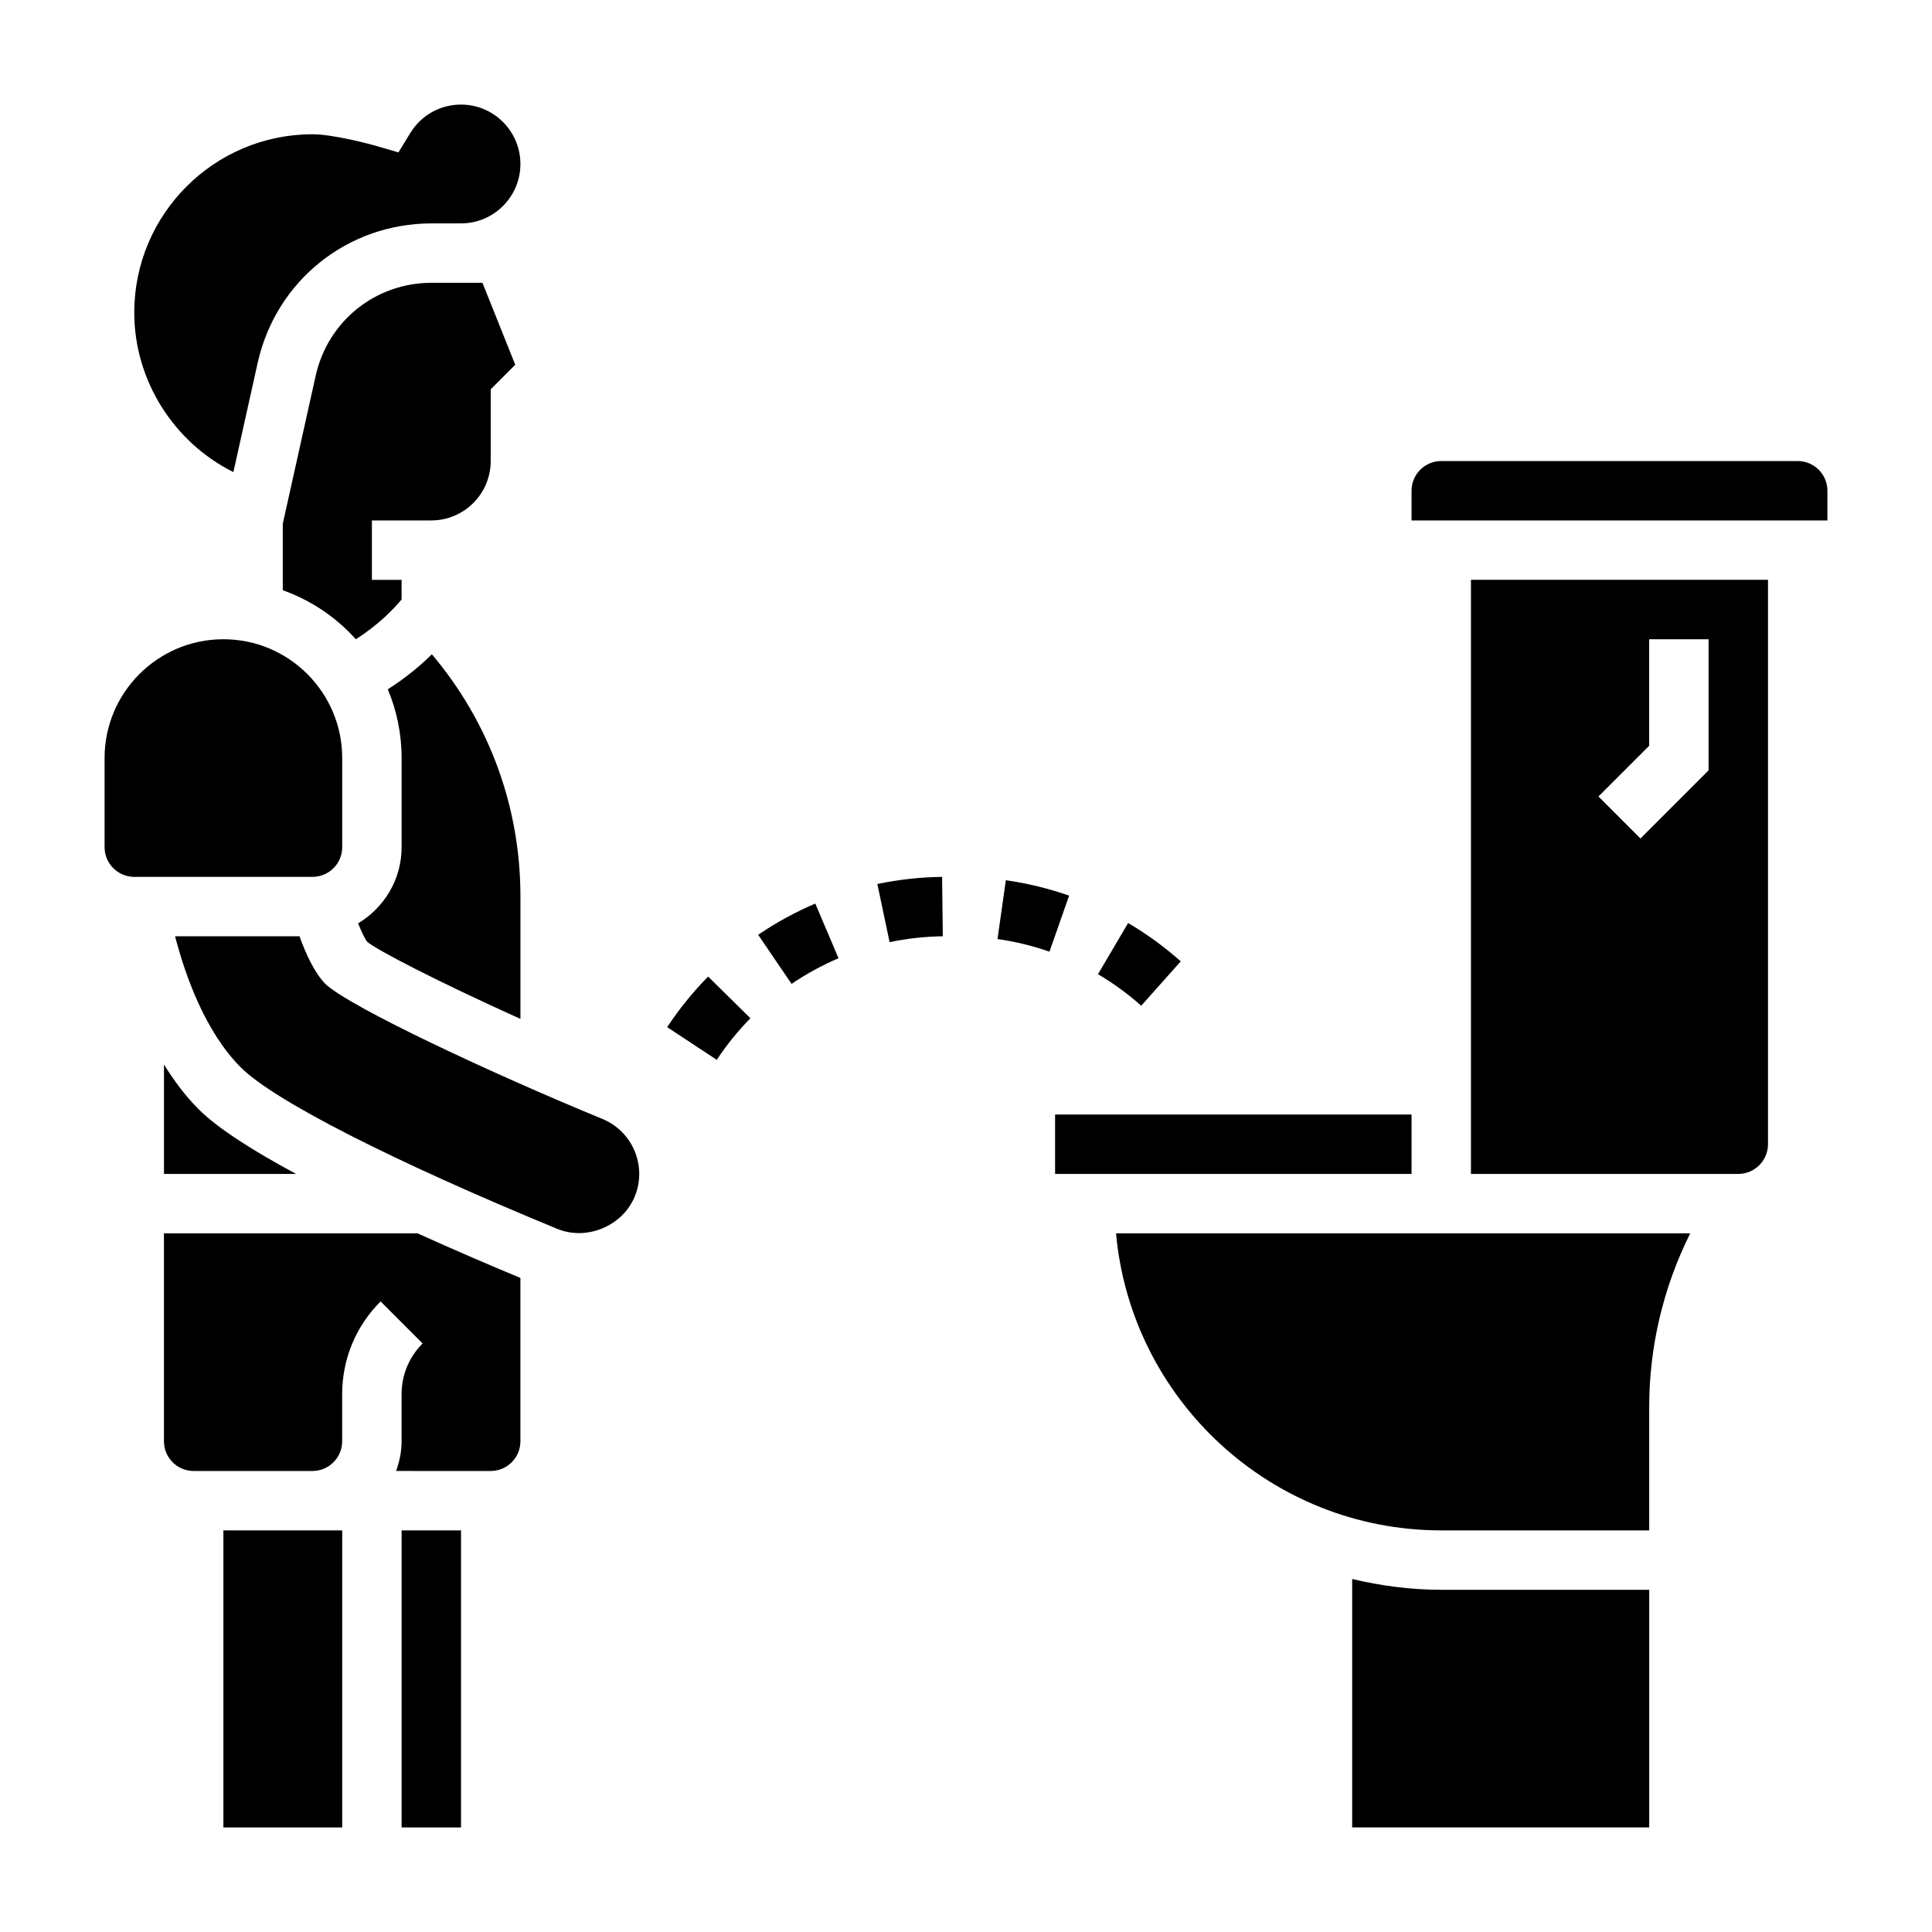 <?xml version="1.0" encoding="UTF-8"?>
<!-- Uploaded to: SVG Repo, www.svgrepo.com, Generator: SVG Repo Mixer Tools -->
<svg fill="#000000" width="800px" height="800px" version="1.1" viewBox="144 144 512 512" xmlns="http://www.w3.org/2000/svg">
 <g>
  <path d="m518.08 470.85h-78.32c3.992 44.066 41.102 78.719 86.191 78.719h55.105v-32.801c0-15.809 3.738-31.637 10.801-45.77l0.078-0.148z"/>
  <path d="m423.61 439.36h94.465v15.742h-94.465z"/>
  <path d="m502.34 562.45v65.836h78.719v-62.977h-55.105c-8.137 0-16.02-1.055-23.613-2.859z"/>
  <path d="m620.41 266.18h-94.465c-4.344 0-7.871 3.535-7.871 7.871v7.871h110.21v-7.871c0.004-4.34-3.523-7.871-7.871-7.871z"/>
  <path d="m533.82 455.1h70.848c4.344 0 7.871-3.535 7.871-7.871v-149.57h-78.719zm47.23-113.46v-28.23h15.742v34.746l-18.051 18.051-11.133-11.133z"/>
  <path d="m410.56 377.27-2.211 15.586c4.684 0.66 9.32 1.793 13.77 3.352l5.211-14.863c-5.434-1.887-11.078-3.266-16.77-4.074z"/>
  <path d="m456.91 398.77c-4.289-3.816-8.98-7.234-13.941-10.164l-7.996 13.57c4.086 2.402 7.941 5.211 11.461 8.352z"/>
  <path d="m344.92 391.73 8.855 13.012c3.906-2.66 8.094-4.945 12.445-6.801l-6.164-14.484c-5.297 2.258-10.391 5.043-15.137 8.273z"/>
  <path d="m376.51 378.27 3.242 15.406c4.606-0.969 9.352-1.488 14.105-1.551l-0.195-15.742c-5.777 0.074-11.539 0.703-17.152 1.887z"/>
  <path d="m320.81 416.21 13.145 8.66c2.606-3.953 5.606-7.668 8.918-11.02l-11.211-11.051c-4.023 4.082-7.68 8.594-10.852 13.41z"/>
  <path d="m281.92 414.02v-32.465c0-23.766-8.312-46.223-23.473-64.164-2.898 2.875-6.816 6.195-11.676 9.281 2.356 5.613 3.66 11.766 3.66 18.223v23.617c0 8.59-4.652 16.051-11.531 20.184 1.141 2.844 2.047 4.473 2.379 4.856 2.406 2.125 18.449 10.461 40.641 20.469z"/>
  <path d="m234.69 368.51v-23.617c0-17.367-14.121-31.488-31.488-31.488-17.367 0-31.488 14.121-31.488 31.488v23.617c0 4.336 3.527 7.871 7.871 7.871h47.23c4.348 0 7.875-3.535 7.875-7.871z"/>
  <path d="m205.85 269.11 6.43-28.93c4.844-21.773 23.805-36.98 46.109-36.98h7.785c8.684 0 15.742-7.062 15.742-15.742 0-8.684-7.062-15.742-15.742-15.742-5.527 0-10.555 2.816-13.453 7.551l-3.129 5.117-5.777-1.676c-3.008-0.867-11.918-3.125-17.004-3.125-26.047 0-47.23 21.184-47.23 47.23 0 18.027 10.484 34.434 26.27 42.297z"/>
  <path d="m258.3 281.92c8.684 0 15.742-7.062 15.742-15.742v-19.004l6.504-6.512-8.688-21.719h-13.477c-14.871 0-27.504 10.141-30.73 24.664l-8.711 39.18v17.633c7.512 2.668 14.137 7.172 19.363 12.988 6.117-3.883 10.195-8.219 12.121-10.539l0.004-5.203h-7.871v-15.742z"/>
  <path d="m303.66 440.54c-29.82-12.281-66.32-29.395-73.281-35.637-2.961-2.953-5.258-7.918-7.008-12.777h-32.98c2.785 10.676 8.07 25.387 17.422 34.746 8.77 8.77 40.133 24.766 83.875 42.793 7.824 3.203 17.293-0.746 20.531-8.582 3.305-8.02-0.543-17.238-8.559-20.543z"/>
  <path d="m187.45 470.85v55.105c0 4.336 3.527 7.871 7.871 7.871h31.488c4.344 0 7.871-3.535 7.871-7.871v-12.484c0-9.289 3.613-18.012 10.18-24.578l11.133 11.141c-3.59 3.586-5.566 8.355-5.566 13.434v12.484c0 2.769-0.566 5.398-1.449 7.871l25.066 0.004c4.344 0 7.871-3.535 7.871-7.871v-43.289c-8.078-3.363-17.531-7.406-27.262-11.816z"/>
  <path d="m203.2 549.57v78.723h31.488v-78.723z"/>
  <path d="m250.43 549.57h15.742v78.719h-15.742z"/>
  <path d="m196.68 438c-3.559-3.559-6.582-7.629-9.227-11.902v29h35c-11.25-6.059-20.695-12.02-25.773-17.098z"/>
 </g>
</svg>